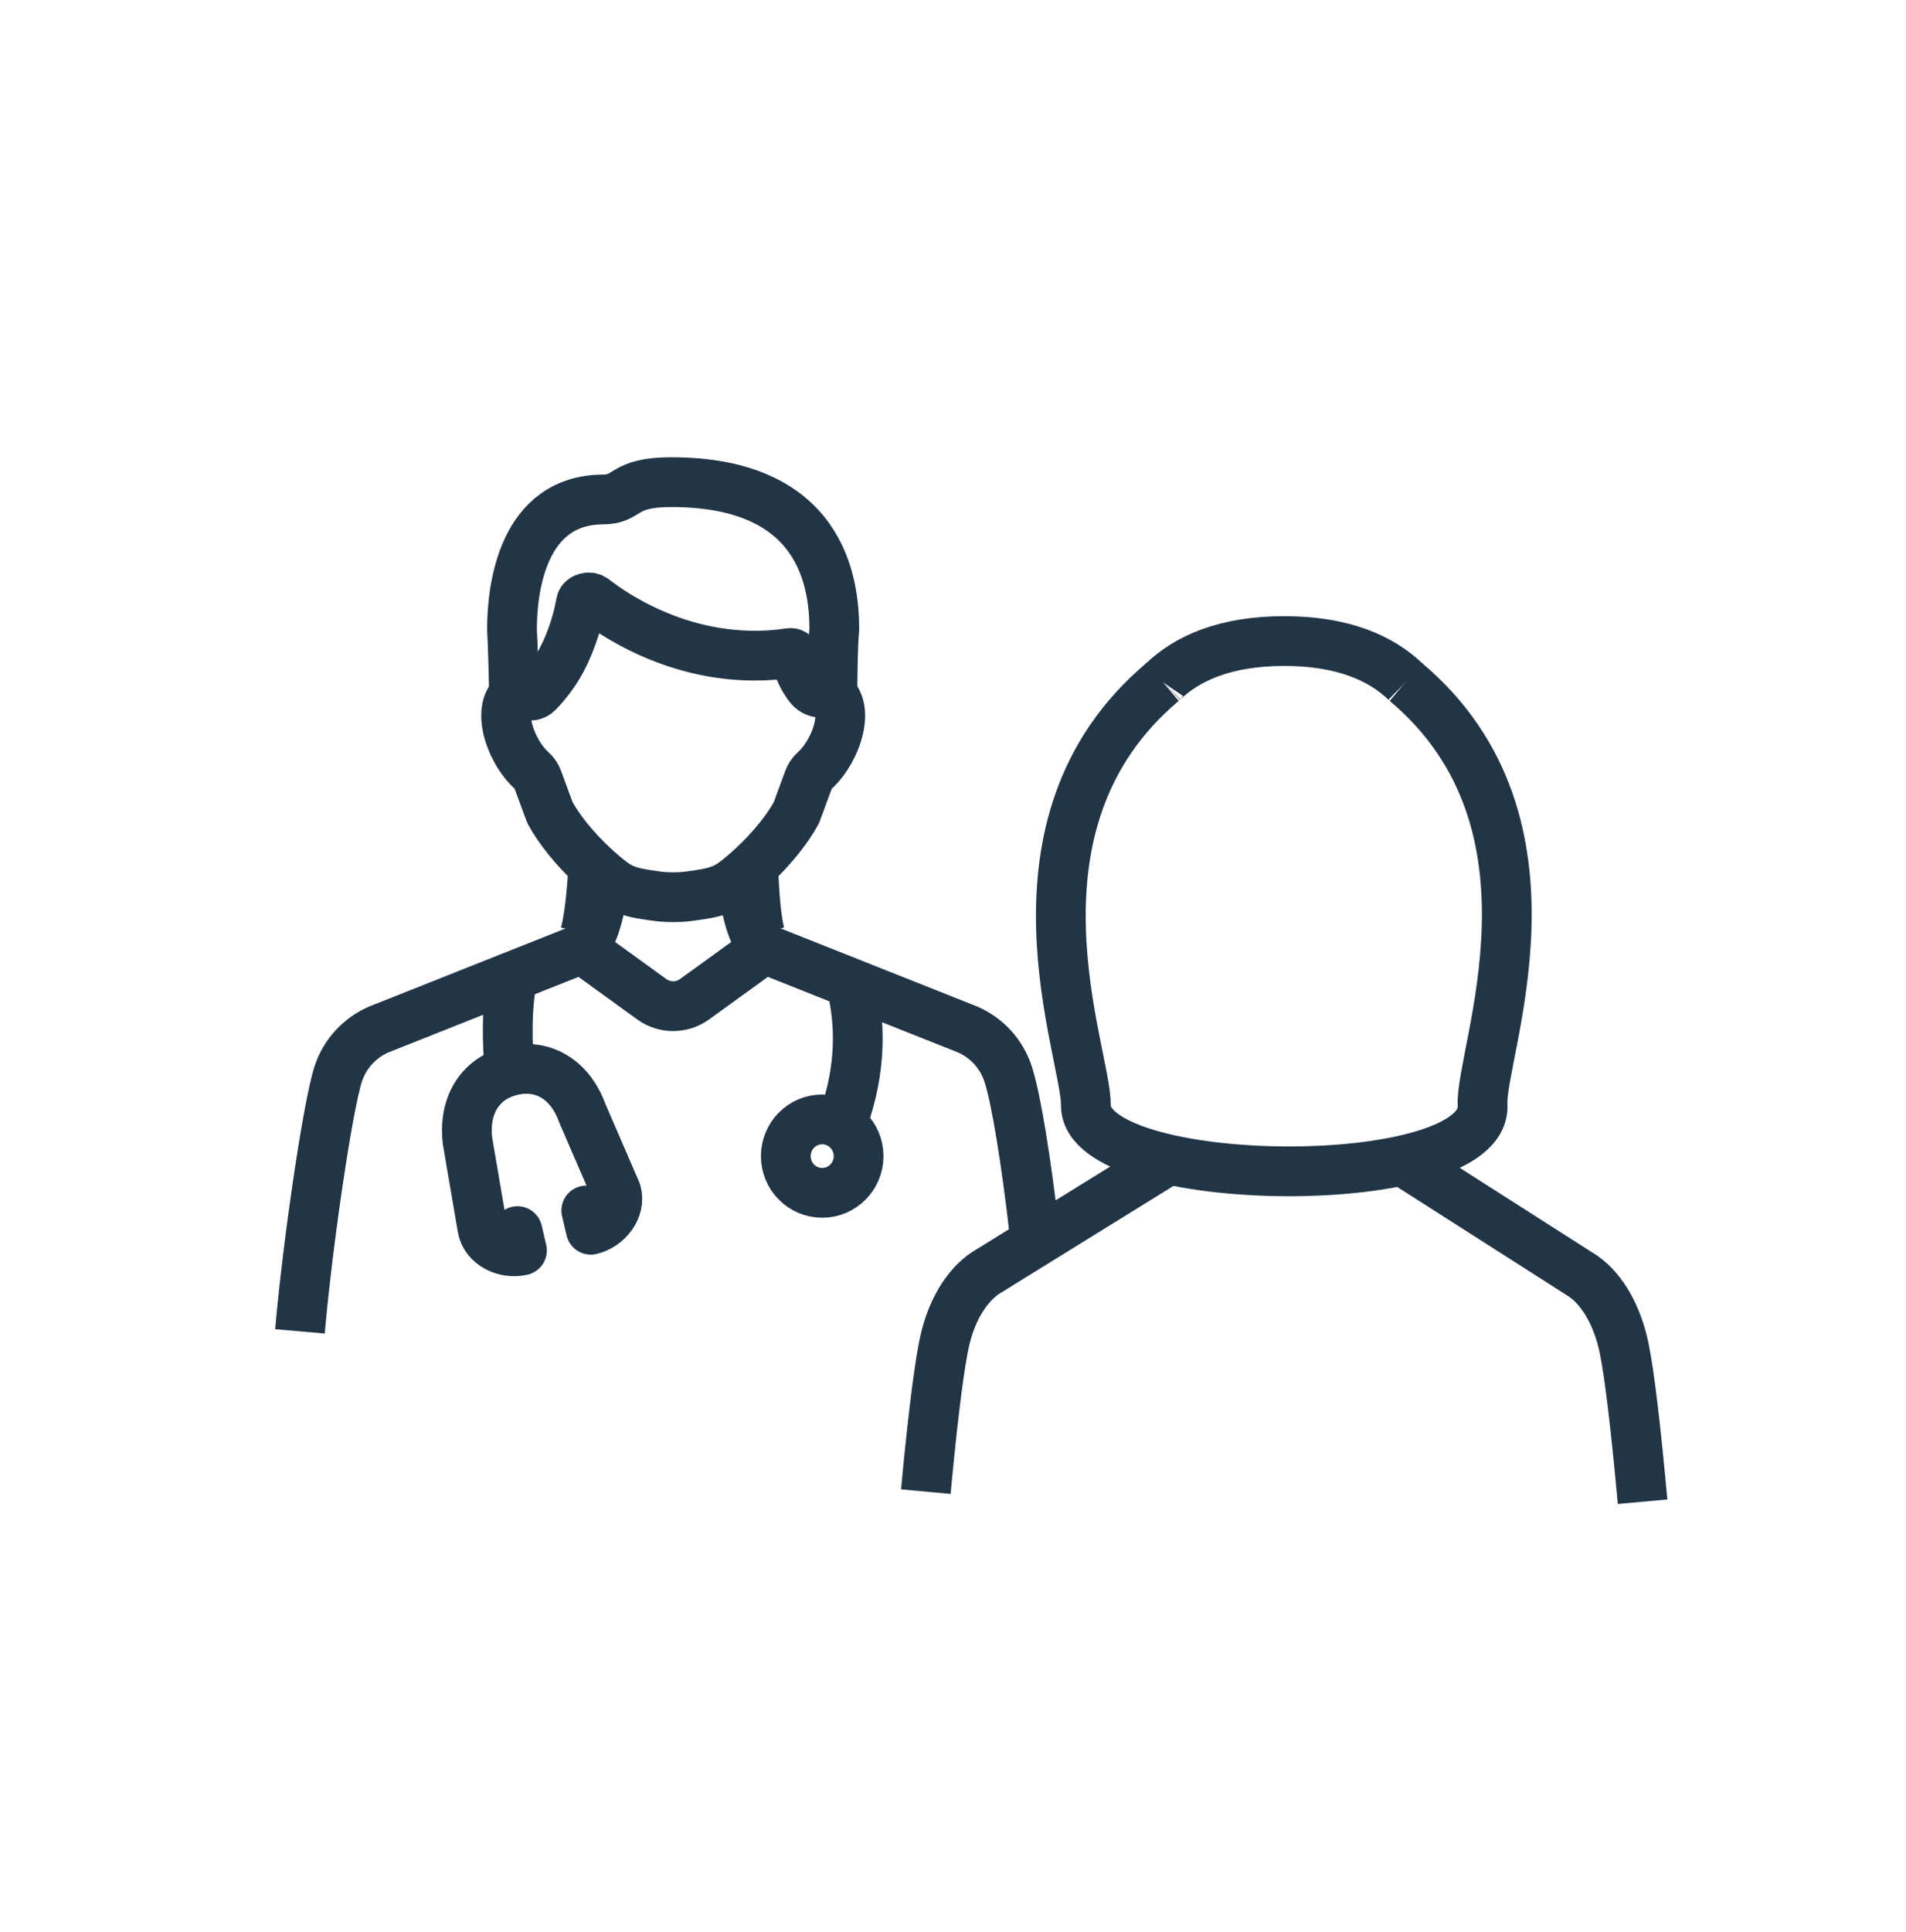 <?xml version="1.0" encoding="utf-8"?>
<!-- Generator: Adobe Illustrator 27.8.1, SVG Export Plug-In . SVG Version: 6.00 Build 0)  -->
<svg version="1.1" id="Isolation_Mode" xmlns="http://www.w3.org/2000/svg" xmlns:xlink="http://www.w3.org/1999/xlink" x="0px"
	 y="0px" viewBox="0 0 76 77" enable-background="new 0 0 76 77" xml:space="preserve">
<g>
	<path fill="none" stroke="#223547" stroke-width="1.984" stroke-linejoin="round" stroke-miterlimit="10" d="M24.026,35.658
		c-0.202,0.962-0.323,1.549-0.821,2.156l-8.11,3.221c-0.76,0.332-1.347,0.972-1.607,1.764c-0.415,1.262-1.222,6.755-1.527,10.265"/>
	<path fill="none" stroke="#223547" stroke-width="1.984" stroke-linejoin="round" stroke-miterlimit="10" d="M30.477,37.814
		l-2.785,2.014c-0.509,0.367-1.192,0.367-1.701,0l-2.785-2.014"/>
	<path fill="none" stroke="#223547" stroke-width="1.984" stroke-linejoin="round" stroke-miterlimit="10" d="M29.656,35.658
		c0.135,0.643,0.234,1.117,0.433,1.541c0.099,0.211,0.224,0.411,0.39,0.614l3.443,1.368l4.666,1.853
		c0.76,0.332,1.348,0.973,1.607,1.765c0.322,0.978,0.732,3.537,1.044,6.272"/>
	<path fill="none" stroke="#223547" stroke-width="1.984" stroke-linejoin="round" stroke-miterlimit="10" d="M33.532,44.876
		c0.694-1.809,0.894-3.744,0.391-5.693"/>
	<path fill="none" stroke="#223547" stroke-width="1.984" stroke-linejoin="round" stroke-miterlimit="10" d="M31.333,46.079
		c0,0.809,0.649,1.464,1.451,1.464c0.802,0,1.452-0.655,1.452-1.464c0-0.808-0.65-1.463-1.452-1.463
		C31.982,44.616,31.333,45.271,31.333,46.079z"/>
	<path fill="none" stroke="#223547" stroke-width="1.984" stroke-linejoin="round" stroke-miterlimit="10" d="M20.342,42.69
		c-0.142-0.985-0.146-2.733,0.107-3.75"/>
	
		<path fill="none" stroke="#223547" stroke-width="1.984" stroke-linecap="round" stroke-linejoin="round" stroke-miterlimit="10" d="
		M23.378,48.246l0.18,0.768c0.657-0.156,1.209-0.835,1.019-1.507l-1.357-3.137c-0.431-1.217-1.459-2.019-2.814-1.697l0,0
		c-1.355,0.322-1.921,1.502-1.767,2.785l0.596,3.489c0.127,0.688,0.922,1.046,1.578,0.891l-0.18-0.769"/>
	<path fill="none" stroke="#223547" stroke-width="1.984" stroke-linejoin="round" stroke-miterlimit="10" d="M56.06,27.184
		c-0.003-0.003-0.007-0.005-0.009-0.008c-0.974-0.938-2.489-1.624-4.844-1.626c-2.355,0.002-3.87,0.688-4.844,1.626
		c-0.003,0.003-0.007,0.005-0.009,0.008"/>
	<path fill="none" stroke="#223547" stroke-width="1.984" stroke-linejoin="round" stroke-miterlimit="10" d="M46.362,27.176
		c-6.757,5.676-3.038,14.799-3.065,16.866c-0.045,3.444,16.019,3.606,15.819,0c-0.114-2.064,3.691-11.19-3.065-16.866"/>
	<path fill="none" stroke="#223547" stroke-width="1.984" stroke-linejoin="round" stroke-miterlimit="10" d="M46.643,46.192
		l-7.36,4.555c-0.772,0.524-1.37,1.538-1.633,2.79c-0.016,0.074-0.032,0.155-0.048,0.24c-0.212,1.123-0.456,3.201-0.685,5.675"/>
	<path fill="none" stroke="#223547" stroke-width="1.984" stroke-linejoin="round" stroke-miterlimit="10" d="M55.875,46.235
		l7.257,4.632c0.773,0.542,1.368,1.589,1.632,2.881c0.222,1.082,0.484,3.359,0.732,6.106"/>
	<g>
		<path fill="none" stroke="#223547" stroke-width="1.984" stroke-linejoin="round" stroke-miterlimit="10" d="M20.499,27.69
			c-0.015-0.631-0.05-2.091-0.084-2.587c-0.002-1.711,0.44-5.186,3.641-5.196c1.019-0.003,0.735-0.69,2.699-0.69
			c6.015-0.003,6.513,3.989,6.513,5.886c-0.059,0.464-0.073,1.906-0.076,2.593"/>
		<g>
			<path fill="none" stroke="#223547" stroke-width="1.984" stroke-linejoin="round" stroke-miterlimit="10" d="M26.842,35.759
				c0.332,0,0.522-0.019,0.782-0.058c0.072-0.01,0.118-0.017,0.118-0.017c0.575-0.085,1.05-0.159,1.527-0.519
				c0.256-0.193,0.513-0.41,0.761-0.644c0.718-0.67,1.372-1.465,1.729-2.14l0.486-1.319c0.048-0.13,0.125-0.245,0.228-0.337
				c0.917-0.826,1.517-2.7,0.501-3.172c0,0-0.42,0.222-0.748-0.239c-0.178-0.251-0.388-0.616-0.499-1.123
				c-0.023-0.107-0.125-0.178-0.233-0.162c-3.869,0.576-6.855-1.4-7.813-2.148c-0.081-0.063-0.187-0.085-0.287-0.06
				c-0.1,0.024-0.206,0.088-0.225,0.189c-0.085,0.46-0.199,0.893-0.345,1.301c-0.343,0.971-0.758,1.637-1.359,2.268
				c-0.329,0.344-0.754-0.027-0.754-0.027c-1.016,0.472-0.417,2.346,0.501,3.172c0.101,0.093,0.18,0.207,0.227,0.337l0.486,1.319
				c0.359,0.676,1.011,1.47,1.729,2.14c0.249,0.233,0.506,0.452,0.761,0.644c0.476,0.36,0.952,0.434,1.526,0.519
				c0,0,0.047,0.007,0.118,0.017C26.32,35.74,26.511,35.759,26.842,35.759"/>
			<path fill="none" stroke="#223547" stroke-width="1.984" stroke-linejoin="round" stroke-miterlimit="10" d="M30.026,34.519
				c0.05,0.938,0.098,1.971,0.273,2.686"/>
			<path fill="none" stroke="#223547" stroke-width="1.984" stroke-linejoin="round" stroke-miterlimit="10" d="M23.657,34.519
				c-0.049,0.938-0.146,1.971-0.32,2.686"/>
		</g>
	</g>
</g>
</svg>
